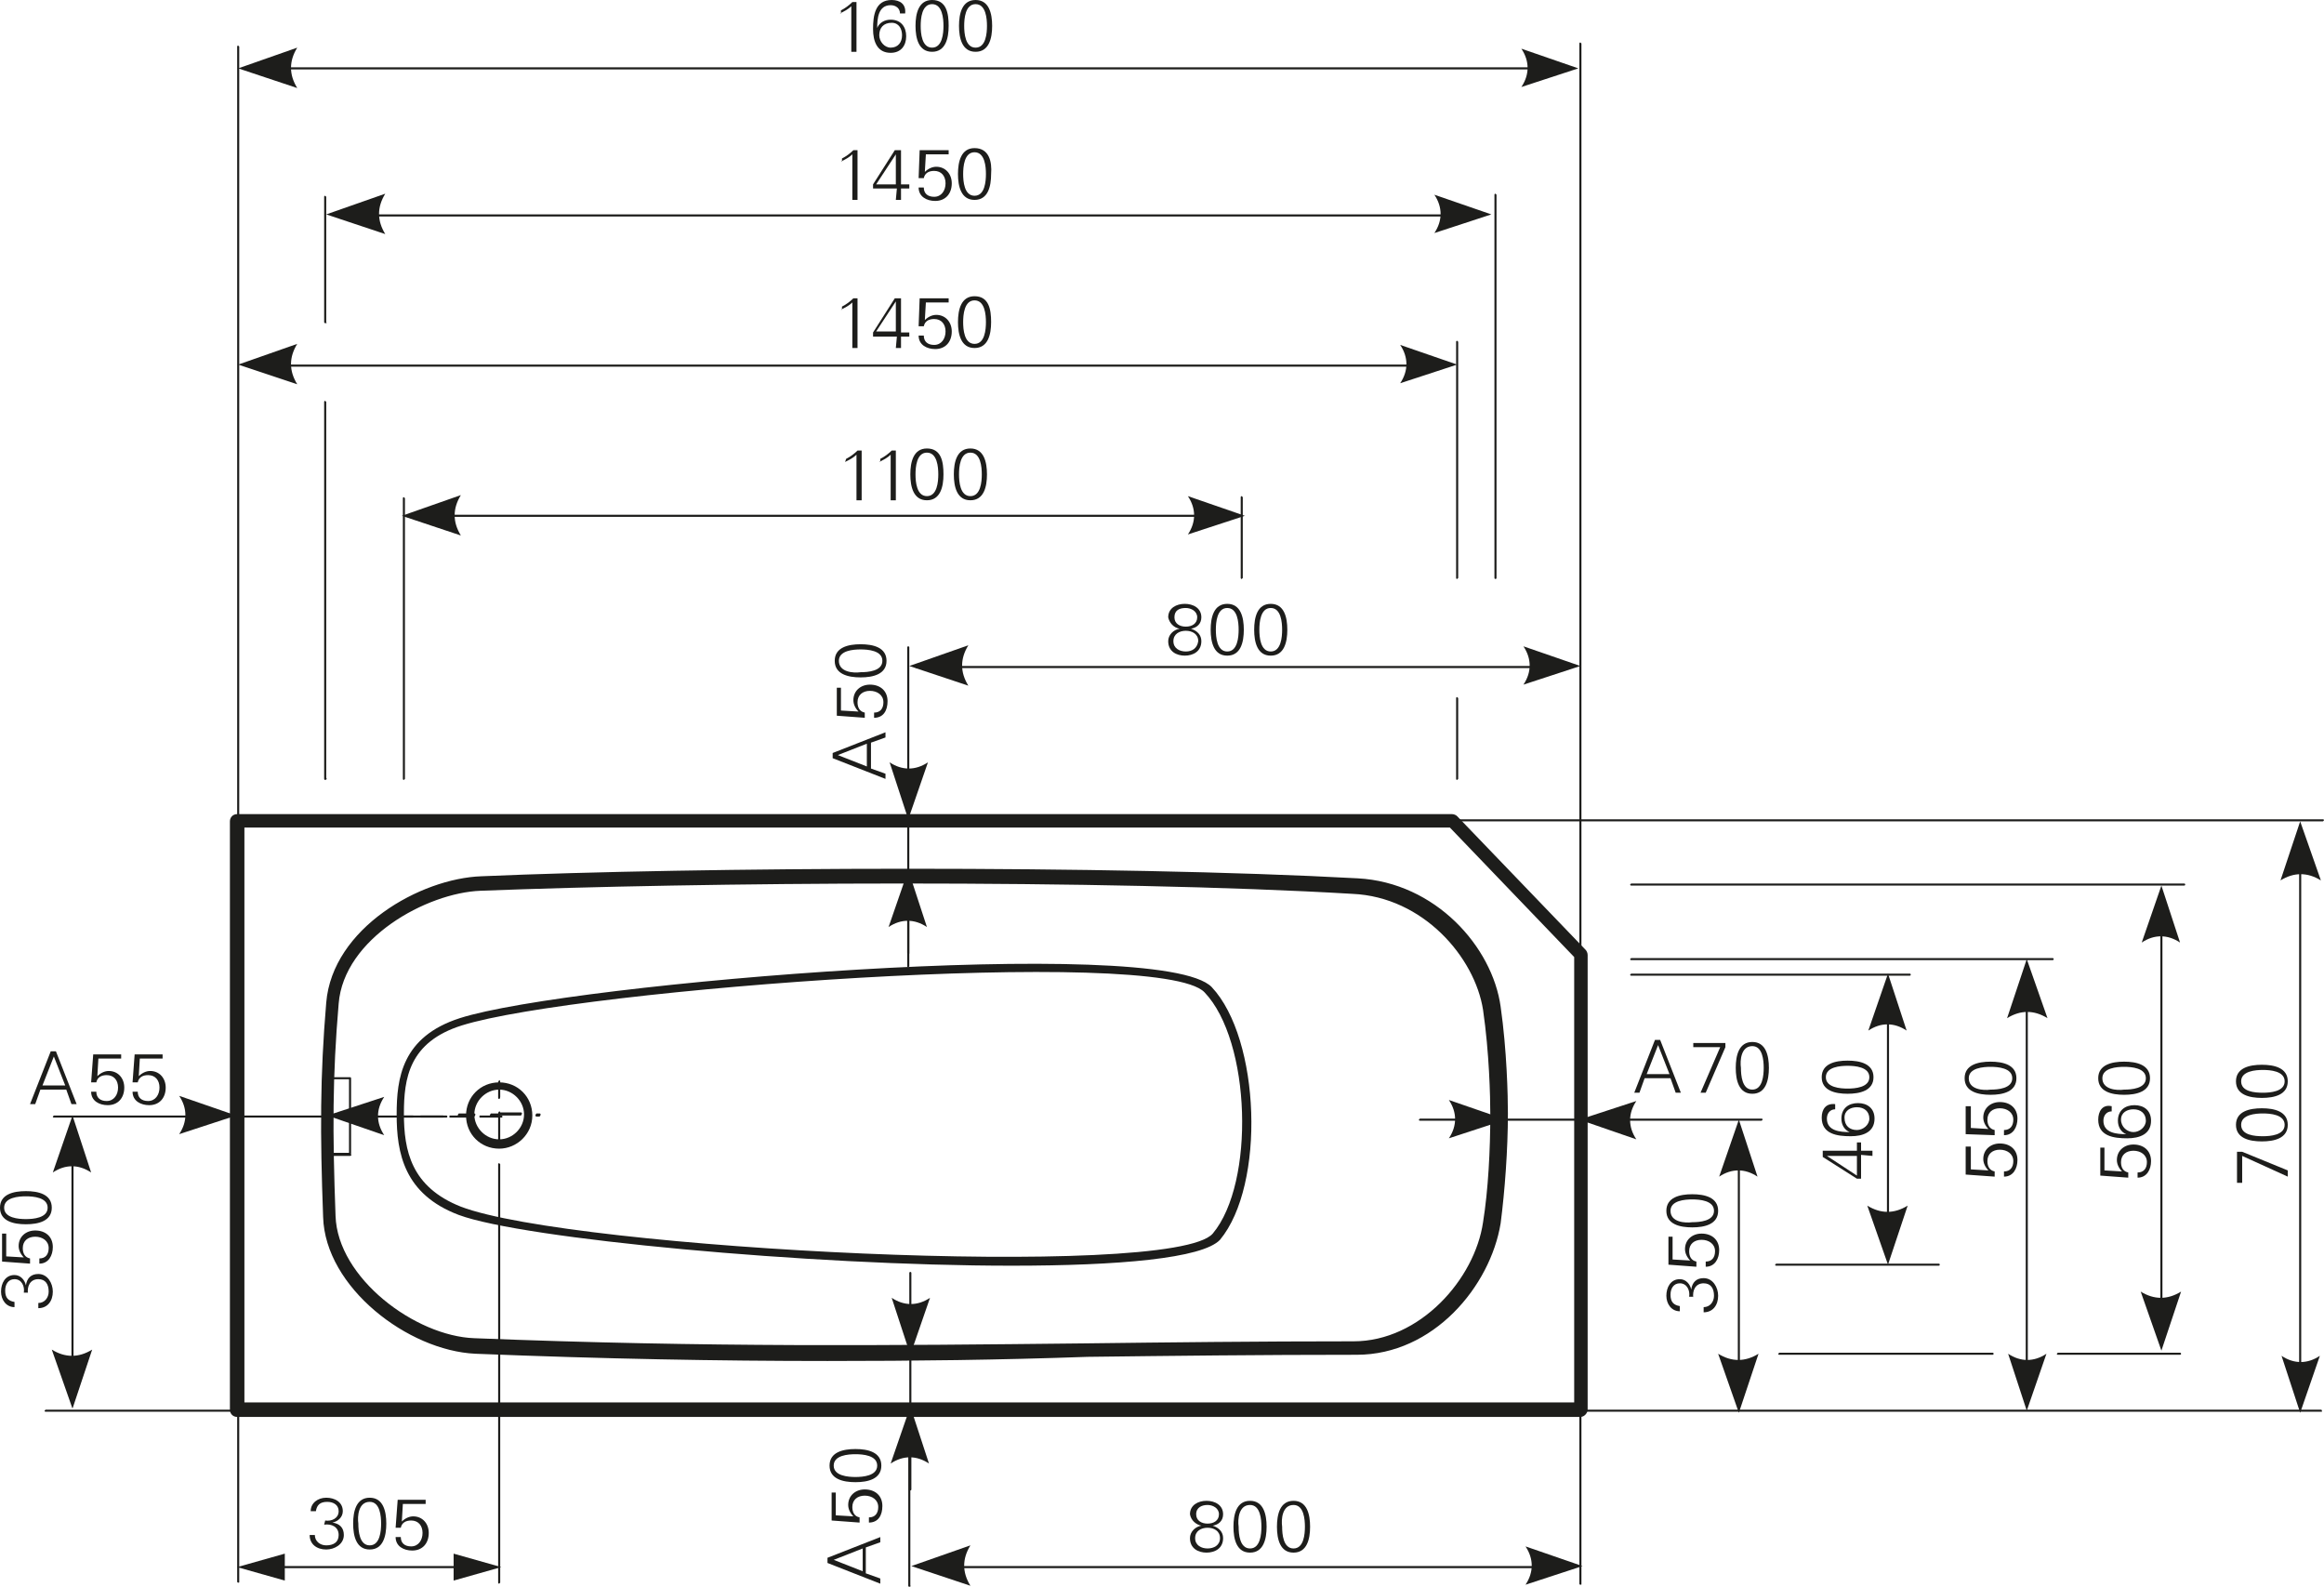 <?xml version="1.0" encoding="utf-8"?>
<!-- Generator: Adobe Illustrator 23.0.1, SVG Export Plug-In . SVG Version: 6.00 Build 0)  -->
<svg version="1.1" id="Ebene_1" xmlns="http://www.w3.org/2000/svg" xmlns:xlink="http://www.w3.org/1999/xlink" x="0px" y="0px"
	 viewBox="0 0 224.4 153.2" style="enable-background:new 0 0 224.4 153.2;" xml:space="preserve">
<style type="text/css">
	.st0{fill:#1D1D1B;}
	.st1{fill-rule:evenodd;clip-rule:evenodd;fill:#1D1D1B;}
</style>
<g>
	<path class="st0" d="M31.3,147.2c0.7-0.1,1.4,0.2,1.4,1c0,0.7-0.5,1-1.2,1c-0.6,0-1.1-0.4-1.1-1h-0.5c0,0.9,0.7,1.4,1.6,1.4
		c0.8,0,1.7-0.5,1.7-1.4c0-0.7-0.4-1.1-1.1-1.2l0,0c0.5-0.1,1-0.5,1-1.1c0-0.9-0.8-1.3-1.6-1.3s-1.5,0.5-1.5,1.3h0.5
		c0.1-0.6,0.4-0.9,1.1-0.9c0.6,0,1.1,0.3,1.1,0.9c0,0.7-0.7,1-1.3,0.9L31.3,147.2L31.3,147.2z"/>
</g>
<g>
	<path class="st0" d="M35.7,145c1,0,1.1,1.4,1.1,2.1s-0.1,2.1-1.1,2.1s-1.1-1.4-1.1-2.1C34.5,146.4,34.6,145,35.7,145L35.7,145z
		 M35.7,144.6c-1.3,0-1.6,1.3-1.6,2.5s0.3,2.5,1.6,2.5s1.6-1.3,1.6-2.5C37.3,145.9,37,144.6,35.7,144.6L35.7,144.6z"/>
</g>
<g>
	<path class="st0" d="M38.2,147.5h0.5c0.1-0.5,0.5-0.7,1-0.7c0.7,0,1.1,0.5,1.1,1.2s-0.4,1.3-1.1,1.3c-0.6,0-1-0.3-1-0.9h-0.5
		c0,0.9,0.8,1.3,1.6,1.3c1,0,1.6-0.7,1.6-1.7c0-0.9-0.6-1.6-1.5-1.6c-0.4,0-0.8,0.2-1.1,0.5l0,0l0.1-1.7h2.2v-0.4h-2.7L38.2,147.5
		L38.2,147.5z"/>
</g>
<g>
	<path class="st0" d="M45.8,151.4H25.4c-0.1,0-0.1-0.1-0.1-0.1l0.1-0.1h20.4c0.1,0,0.1,0.1,0.1,0.1S45.9,151.4,45.8,151.4z"/>
</g>
<g>
	<polygon class="st1" points="22.9,151.3 27.5,150 27.5,152.6 	"/>
</g>
<g>
	<polygon class="st1" points="48.4,151.3 43.8,150 43.8,152.6 	"/>
</g>
<g>
	<path class="st0" d="M48.2,152.9c-0.1,0-0.1-0.1-0.1-0.1v-40.4c0-0.1,0.1-0.1,0.1-0.1l0.1,0.1v40.4L48.2,152.9z"/>
</g>
<g>
	<path class="st0" d="M152.6,136.8H22.9c-0.4,0-0.7-0.3-0.7-0.7V79.3c0-0.4,0.3-0.7,0.7-0.7h117.3c0.2,0,0.4,0.1,0.5,0.2l12.4,12.9
		c0.1,0.1,0.2,0.3,0.2,0.5v43.9C153.3,136.4,153,136.8,152.6,136.8z M23.6,135.4H152v-43l-12-12.5H23.6V135.4z M79.9,131.4
		c-10.5,0-21.5-0.2-34-0.7c-6.5-0.3-14.5-6.4-14.7-13.2c-0.3-8.1-0.3-13.6,0.3-20.7c0.6-7.2,9.1-12,15-12.2
		c20.9-0.9,60.8-1.1,84.6,0.2c7.5,0.4,13,6.6,13.8,12.4c0.6,4.2,0.7,8.6,0.7,10.3c0,3.5-0.3,7.5-0.7,10.6c-1,6.1-6.5,12.7-13.9,12.7
		c-9.4,0-17.8,0.1-26,0.2C96.5,131.3,88.3,131.4,79.9,131.4z M87.1,85.3c-15.4,0-30.4,0.3-40.7,0.7c-5.2,0.2-13.2,4.6-13.7,10.9
		c-0.6,7-0.6,12.4-0.3,20.5c0.2,6,7.7,11.6,13.4,11.8l0,0c22.6,0.9,40.2,0.7,58.9,0.5c8.2-0.1,16.7-0.2,26-0.2
		c6.4,0,11.7-6,12.5-11.5c0.5-3.1,0.7-7,0.7-10.4c0-1.7-0.1-6-0.7-10.1c-0.8-5.1-5.8-10.9-12.6-11.2
		C118.9,85.6,102.8,85.3,87.1,85.3z"/>
</g>
<g>
	<path class="st0" d="M97.7,122.2c-19.6,0-47.2-2.6-53.4-4.9c-5.3-2-6-6-6-9.7c0-3.5,0.5-7.5,6.1-9.3c10.6-3.4,67.7-8.1,72.6-3
		c4.7,5,5.2,19.1,0.8,24.4C116.1,121.5,108,122.2,97.7,122.2z M44.6,99c-5.1,1.6-5.6,5.1-5.6,8.5c0,3.6,0.7,7.1,5.5,9
		c10.7,4.1,68.7,7.1,72.6,2.6c4.1-4.9,3.7-18.6-0.8-23.3C112,91.3,55.8,95.5,44.6,99L44.6,99z M44.4,98.7L44.4,98.7L44.4,98.7z"/>
</g>
<g>
	<path class="st0" d="M222.1,135.7c-0.1,0-0.1-0.1-0.1-0.1V80.1c0-0.1,0.1-0.1,0.1-0.1l0.1,0.1v55.5
		C222.3,135.6,222.2,135.7,222.1,135.7z"/>
</g>
<g>
	<path class="st1" d="M222.1,79.3l2,5.7c-1.3-0.8-2.6-0.8-3.9,0L222.1,79.3L222.1,79.3z"/>
</g>
<g>
	<path class="st1" d="M222.1,136.4l1.9-5.5c-1.2,0.8-2.5,0.8-3.7,0L222.1,136.4L222.1,136.4z"/>
</g>
<g>
	<path class="st0" d="M208.7,129.8c-0.1,0-0.1-0.1-0.1-0.1V86.4c0-0.1,0.1-0.1,0.1-0.1l0.1,0.1v43.3
		C208.9,129.7,208.8,129.8,208.7,129.8z"/>
</g>
<g>
	<path class="st1" d="M208.7,130.4l-2-5.7c1.3,0.8,2.6,0.8,3.9,0L208.7,130.4L208.7,130.4z"/>
</g>
<g>
	<path class="st1" d="M208.7,85.5l-1.9,5.5c1.2-0.8,2.5-0.8,3.7,0L208.7,85.5L208.7,85.5z"/>
</g>
<g>
	<path class="st0" d="M195.7,135.5c-0.1,0-0.1-0.1-0.1-0.1v-42c0-0.1,0.1-0.1,0.1-0.1l0.1,0.1v42
		C195.9,135.4,195.8,135.5,195.7,135.5z"/>
</g>
<g>
	<path class="st1" d="M195.7,92.6l2,5.7c-1.3-0.8-2.6-0.8-3.9,0L195.7,92.6L195.7,92.6z"/>
</g>
<g>
	<path class="st1" d="M195.7,136.2l1.9-5.5c-1.2,0.8-2.5,0.8-3.7,0L195.7,136.2L195.7,136.2z"/>
</g>
<g>
	<path class="st0" d="M182.3,121.5c-0.1,0-0.1-0.1-0.1-0.1V94.8c0-0.1,0.1-0.1,0.1-0.1l0.1,0.1v26.5
		C182.4,121.5,182.4,121.5,182.3,121.5z"/>
</g>
<g>
	<path class="st1" d="M182.3,122.1l-2-5.7c1.3,0.8,2.6,0.8,3.9,0L182.3,122.1L182.3,122.1z"/>
</g>
<g>
	<path class="st1" d="M182.3,94l-1.9,5.5c1.2-0.8,2.5-0.8,3.7,0L182.3,94L182.3,94z"/>
</g>
<g>
	<path class="st0" d="M210.5,130.8h-11.8c-0.1,0-0.1-0.1-0.1-0.1l0.1-0.1h11.8c0.1,0,0.1,0.1,0.1,0.1S210.6,130.8,210.5,130.8z
		 M192.4,130.8h-20.6c-0.1,0-0.1-0.1-0.1-0.1l0.1-0.1h20.6c0.1,0,0.1,0.1,0.1,0.1S192.5,130.8,192.4,130.8z M187.2,122.2h-15.7
		c-0.1,0-0.1-0.1-0.1-0.1l0.1-0.1h15.7c0.1,0,0.1,0.1,0.1,0.1S187.3,122.2,187.2,122.2z M184.4,94.2h-26.9c-0.1,0-0.1-0.1-0.1-0.1
		l0.1-0.1h26.9c0.1,0,0.1,0.1,0.1,0.1S184.5,94.2,184.4,94.2z M198.2,92.7h-40.7c-0.1,0-0.1-0.1-0.1-0.1l0.1-0.1h40.7
		c0.1,0,0.1,0.1,0.1,0.1S198.3,92.7,198.2,92.7z M210.9,85.5h-53.4c-0.1,0-0.1-0.1-0.1-0.1l0.1-0.1h53.4c0.1,0,0.1,0.1,0.1,0.1
		S211,85.5,210.9,85.5z M224.3,79.3h-87.5c-0.1,0-0.1-0.1-0.1-0.1l0.1-0.1h87.5c0.1,0,0.1,0.1,0.1,0.1L224.3,79.3z"/>
</g>
<g>
	<path class="st0" d="M205.5,113.7v-0.5c-0.5-0.1-0.7-0.5-0.7-1c0-0.7,0.5-1.1,1.2-1.1s1.3,0.4,1.3,1.1c0,0.6-0.3,1-0.9,1v0.5
		c0.9,0,1.3-0.8,1.3-1.6c0-1-0.7-1.6-1.7-1.6c-0.9,0-1.6,0.6-1.6,1.5c0,0.4,0.2,0.8,0.5,1.1l0,0l-1.7-0.1v-2.2h-0.4v2.7L205.5,113.7
		L205.5,113.7z"/>
</g>
<g>
	<path class="st0" d="M204.8,108.1c0-0.7,0.6-1,1.2-1c0.7,0,1.2,0.4,1.2,1.1c0,0.6-0.6,1.1-1.2,1.1
		C205.4,109.3,204.8,108.8,204.8,108.1L204.8,108.1z M202.6,108.1c0,1.6,1.5,1.8,2.8,1.8c1.2,0,2.3-0.4,2.3-1.7c0-1-0.7-1.5-1.6-1.5
		s-1.6,0.5-1.6,1.5c0,0.6,0.3,1.1,0.8,1.3l0,0c-0.9,0-2.2-0.1-2.2-1.3c0-0.5,0.3-0.9,0.8-0.9v-0.5
		C203,106.6,202.6,107.3,202.6,108.1L202.6,108.1z"/>
</g>
<g>
	<path class="st0" d="M203,104.1c0-1,1.4-1.1,2.1-1.1s2.1,0.1,2.1,1.1s-1.4,1.1-2.1,1.1C204.4,105.3,203,105.2,203,104.1L203,104.1z
		 M202.6,104.1c0,1.3,1.3,1.6,2.5,1.6s2.5-0.3,2.5-1.6s-1.3-1.6-2.5-1.6S202.6,102.8,202.6,104.1L202.6,104.1z"/>
</g>
<g>
	<path class="st0" d="M180.8,111.6v-0.5h-1.1v-0.8h-0.4v0.8H176v0.6l3.3,2.1h0.4v-2.3L180.8,111.6L180.8,111.6z M179.3,111.6v1.9
		l-2.9-1.9l0,0H179.3L179.3,111.6z"/>
</g>
<g>
	<path class="st0" d="M178.1,107.9c0-0.7,0.6-1,1.2-1c0.7,0,1.2,0.4,1.2,1.1c0,0.6-0.6,1.1-1.2,1.1
		C178.6,109.1,178.1,108.7,178.1,107.9L178.1,107.9z M175.9,107.9c0,1.6,1.5,1.8,2.8,1.8c1.2,0,2.3-0.4,2.3-1.7c0-1-0.7-1.5-1.6-1.5
		s-1.6,0.5-1.6,1.5c0,0.6,0.3,1.1,0.8,1.3l0,0c-0.9,0-2.2-0.1-2.2-1.3c0-0.5,0.3-0.9,0.8-0.9v-0.5
		C176.3,106.5,175.9,107.1,175.9,107.9L175.9,107.9z"/>
</g>
<g>
	<path class="st0" d="M176.3,104c0-1,1.4-1.1,2.1-1.1s2.1,0.1,2.1,1.1s-1.4,1.1-2.1,1.1S176.3,105,176.3,104L176.3,104z M175.9,104
		c0,1.3,1.3,1.6,2.5,1.6s2.5-0.3,2.5-1.6s-1.3-1.6-2.5-1.6S175.9,102.7,175.9,104L175.9,104z"/>
</g>
<g>
	<polygon class="st0" points="216,111.2 216,114.2 216.5,114.2 216.5,111.6 220.9,113.6 220.9,113 216.5,111.2 	"/>
</g>
<g>
	<path class="st0" d="M216.4,108.6c0-1,1.4-1.1,2.1-1.1s2.1,0.1,2.1,1.1s-1.4,1.1-2.1,1.1C217.7,109.7,216.4,109.6,216.4,108.6
		L216.4,108.6z M215.9,108.6c0,1.3,1.3,1.6,2.5,1.6s2.5-0.3,2.5-1.6s-1.3-1.6-2.5-1.6S215.9,107.3,215.9,108.6L215.9,108.6z"/>
</g>
<g>
	<path class="st0" d="M216.4,104.4c0-1,1.4-1.1,2.1-1.1s2.1,0.1,2.1,1.1s-1.4,1.1-2.1,1.1C217.7,105.5,216.4,105.4,216.4,104.4
		L216.4,104.4z M215.9,104.4c0,1.3,1.3,1.6,2.5,1.6s2.5-0.3,2.5-1.6s-1.3-1.6-2.5-1.6S215.9,103.1,215.9,104.4L215.9,104.4z"/>
</g>
<g>
	<path class="st0" d="M192.6,113.6v-0.5c-0.5-0.1-0.7-0.5-0.7-1c0-0.7,0.5-1.1,1.2-1.1s1.3,0.4,1.3,1.1c0,0.6-0.3,1-0.9,1v0.5
		c0.9,0,1.3-0.8,1.3-1.6c0-1-0.7-1.6-1.7-1.6c-0.9,0-1.6,0.6-1.6,1.5c0,0.4,0.2,0.8,0.5,1.1l0,0l-1.7-0.1v-2.2h-0.5v2.7L192.6,113.6
		L192.6,113.6z"/>
</g>
<g>
	<path class="st0" d="M192.6,109.6v-0.5c-0.5-0.1-0.7-0.5-0.7-1c0-0.7,0.5-1.1,1.2-1.1s1.3,0.4,1.3,1.1c0,0.6-0.3,1-0.9,1v0.5
		c0.9,0,1.3-0.8,1.3-1.6c0-1-0.7-1.6-1.7-1.6c-0.9,0-1.6,0.6-1.6,1.5c0,0.4,0.2,0.8,0.5,1.1l0,0l-1.7-0.1v-2.1h-0.5v2.7L192.6,109.6
		L192.6,109.6z"/>
</g>
<g>
	<path class="st0" d="M190.1,104.1c0-1,1.4-1.1,2.1-1.1s2.1,0.1,2.1,1.1s-1.4,1.1-2.1,1.1C191.5,105.3,190.1,105.2,190.1,104.1
		L190.1,104.1z M189.7,104.1c0,1.3,1.3,1.6,2.5,1.6s2.5-0.3,2.5-1.6s-1.3-1.6-2.5-1.6S189.7,102.8,189.7,104.1L189.7,104.1z"/>
</g>
<g>
	<path class="st0" d="M143.2,20.9H32.3c-0.1,0-0.1-0.1-0.1-0.1l0.1-0.1h110.9c0.1,0,0.1,0.1,0.1,0.1S143.3,20.9,143.2,20.9z"/>
</g>
<g>
	<path class="st1" d="M31.5,20.7l5.7-2c-0.8,1.3-0.8,2.6,0,3.9L31.5,20.7L31.5,20.7z"/>
</g>
<g>
	<path class="st1" d="M144,20.7l-5.5-1.9c0.8,1.2,0.8,2.5,0,3.7L144,20.7L144,20.7z"/>
</g>
<g>
	<path class="st0" d="M151.6,6.7H23.8c-0.1,0-0.1-0.1-0.1-0.1l0.1-0.1h127.8c0.1,0,0.1,0.1,0.1,0.1L151.6,6.7z"/>
</g>
<g>
	<path class="st1" d="M23,6.6l5.7-2c-0.8,1.3-0.8,2.6,0,3.9L23,6.6L23,6.6z"/>
</g>
<g>
	<path class="st1" d="M152.4,6.6l-5.5-1.9c0.8,1.2,0.8,2.5,0,3.7L152.4,6.6L152.4,6.6z"/>
</g>
<g>
	<path class="st0" d="M139.9,35.4H23.8c-0.1,0-0.1-0.1-0.1-0.1l0.1-0.1h116.1c0.1,0,0.1,0.1,0.1,0.1S140,35.4,139.9,35.4z"/>
</g>
<g>
	<path class="st1" d="M23,35.2l5.7-2c-0.8,1.3-0.8,2.6,0,3.9L23,35.2L23,35.2z"/>
</g>
<g>
	<path class="st1" d="M140.7,35.2l-5.5-1.9c0.8,1.2,0.8,2.5,0,3.7L140.7,35.2L140.7,35.2z"/>
</g>
<g>
	<path class="st0" d="M119.3,49.9H39.5c-0.1,0-0.1-0.1-0.1-0.1l0.1-0.1h79.8c0.1,0,0.1,0.1,0.1,0.1S119.4,49.9,119.3,49.9z"/>
</g>
<g>
	<path class="st1" d="M38.8,49.8l5.7-2c-0.8,1.3-0.8,2.6,0,3.9L38.8,49.8L38.8,49.8z"/>
</g>
<g>
	<path class="st1" d="M120.2,49.8l-5.5-1.9c0.8,1.2,0.8,2.5,0,3.7L120.2,49.8L120.2,49.8z"/>
</g>
<g>
	<path class="st0" d="M152.6,153c-0.1,0-0.1-0.1-0.1-0.1V4.2c0-0.1,0.1-0.1,0.1-0.1l0.1,0.1v148.7C152.7,153,152.7,153,152.6,153z
		 M23,152.8c-0.1,0-0.1-0.1-0.1-0.1V4.5c0-0.1,0.1-0.1,0.1-0.1l0.1,0.1v148.2C23.1,152.8,23.1,152.8,23,152.8z M31.4,75.3
		c-0.1,0-0.1-0.1-0.1-0.1V38.8c0-0.1,0.1-0.1,0.1-0.1l0.1,0.1v36.3C31.6,75.2,31.5,75.3,31.4,75.3z M140.7,75.3
		c-0.1,0-0.1-0.1-0.1-0.1v-7.8c0-0.1,0.1-0.1,0.1-0.1l0.1,0.1v7.8L140.7,75.3z M39,75.3c-0.1,0-0.1-0.1-0.1-0.1V48.1
		C38.9,48,39,48,39,48l0.1,0.1v27.1L39,75.3z M144.4,55.9c-0.1,0-0.1-0.1-0.1-0.1v-37c0-0.1,0.1-0.1,0.1-0.1l0.1,0.1v37
		C144.5,55.8,144.5,55.9,144.4,55.9z M140.7,55.9c-0.1,0-0.1-0.1-0.1-0.1V33c0-0.1,0.1-0.1,0.1-0.1l0.1,0.1v22.8L140.7,55.9z
		 M119.9,55.9c-0.1,0-0.1-0.1-0.1-0.1V48c0-0.1,0.1-0.1,0.1-0.1L120,48v7.8C120,55.8,119.9,55.9,119.9,55.9z M31.4,31.2
		c-0.1,0-0.1-0.1-0.1-0.1V19c0-0.1,0.1-0.1,0.1-0.1l0.1,0.1v12.1C31.6,31.2,31.5,31.2,31.4,31.2z"/>
</g>
<g>
	<path class="st0" d="M81.6,44.6c0.4-0.2,0.8-0.4,1.1-0.7v4.4h0.5v-4.8h-0.4c-0.3,0.3-0.7,0.6-1.1,0.8L81.6,44.6L81.6,44.6z"/>
</g>
<g>
	<path class="st0" d="M84.9,44.6c0.4-0.2,0.8-0.4,1.1-0.7v4.4h0.5v-4.8h-0.4c-0.3,0.3-0.7,0.6-1.1,0.8v0.3H84.9z"/>
</g>
<g>
	<path class="st0" d="M89.5,43.7c1,0,1.1,1.4,1.1,2.1s-0.1,2.1-1.1,2.1s-1.1-1.4-1.1-2.1S88.5,43.7,89.5,43.7L89.5,43.7z M89.5,43.3
		c-1.3,0-1.6,1.3-1.6,2.5s0.3,2.5,1.6,2.5s1.6-1.3,1.6-2.5S90.9,43.3,89.5,43.3L89.5,43.3z"/>
</g>
<g>
	<path class="st0" d="M93.7,43.7c1,0,1.1,1.4,1.1,2.1s-0.1,2.1-1.1,2.1s-1.1-1.4-1.1-2.1S92.7,43.7,93.7,43.7L93.7,43.7z M93.7,43.3
		c-1.3,0-1.6,1.3-1.6,2.5s0.3,2.5,1.6,2.5s1.6-1.3,1.6-2.5S95,43.3,93.7,43.3L93.7,43.3z"/>
</g>
<g>
	<path class="st0" d="M81.2,15.6c0.4-0.2,0.8-0.4,1.1-0.7v4.4h0.5v-4.8h-0.4c-0.3,0.3-0.7,0.6-1.1,0.8v0.3H81.2z"/>
</g>
<g>
	<path class="st0" d="M86.5,19.3H87v-1.1h0.8v-0.4H87v-3.3h-0.6l-2.1,3.3v0.4h2.3L86.5,19.3L86.5,19.3z M86.5,17.8h-1.9l1.9-2.9l0,0
		V17.8L86.5,17.8z"/>
</g>
<g>
	<path class="st0" d="M88.7,17.2h0.5c0.1-0.5,0.5-0.7,1-0.7c0.7,0,1.1,0.5,1.1,1.2S90.9,19,90.2,19c-0.6,0-1-0.3-1-0.9h-0.5
		c0,0.9,0.8,1.3,1.6,1.3c1,0,1.6-0.7,1.6-1.7c0-0.9-0.6-1.6-1.5-1.6c-0.4,0-0.8,0.2-1.1,0.5l0,0l0.1-1.7h2.2v-0.4h-2.8L88.7,17.2
		L88.7,17.2z"/>
</g>
<g>
	<path class="st0" d="M94.1,14.7c1,0,1.1,1.4,1.1,2.1c0,0.7-0.1,2.1-1.1,2.1S93,17.5,93,16.8C93,16.1,93.1,14.7,94.1,14.7L94.1,14.7
		z M94.1,14.3c-1.3,0-1.6,1.3-1.6,2.5s0.3,2.5,1.6,2.5s1.6-1.3,1.6-2.5C95.8,15.6,95.5,14.3,94.1,14.3L94.1,14.3z"/>
</g>
<g>
	<path class="st0" d="M81.2,29.9c0.4-0.2,0.8-0.4,1.1-0.7v4.4h0.5v-4.8h-0.4c-0.3,0.3-0.7,0.6-1.1,0.8v0.3H81.2z"/>
</g>
<g>
	<path class="st0" d="M86.5,33.6H87v-1.1h0.8v-0.4H87v-3.3h-0.6l-2.1,3.3v0.4h2.3L86.5,33.6L86.5,33.6z M86.5,32h-1.9l1.9-2.9l0,0
		V32L86.5,32z"/>
</g>
<g>
	<path class="st0" d="M88.7,31.5h0.5c0.1-0.5,0.5-0.7,1-0.7c0.7,0,1.1,0.5,1.1,1.2s-0.4,1.3-1.1,1.3c-0.6,0-1-0.3-1-0.9h-0.5
		c0,0.9,0.8,1.3,1.6,1.3c1,0,1.6-0.7,1.6-1.7c0-0.9-0.6-1.6-1.5-1.6c-0.4,0-0.8,0.2-1.1,0.5l0,0l0.1-1.7h2.2v-0.4h-2.8L88.7,31.5
		L88.7,31.5z"/>
</g>
<g>
	<path class="st0" d="M94.1,29c1,0,1.1,1.4,1.1,2.1c0,0.7-0.1,2.1-1.1,2.1S93,31.8,93,31.1C93,30.4,93.1,29,94.1,29L94.1,29z
		 M94.1,28.6c-1.3,0-1.6,1.3-1.6,2.5s0.3,2.5,1.6,2.5s1.6-1.3,1.6-2.5S95.5,28.6,94.1,28.6L94.1,28.6z"/>
</g>
<g>
	<path class="st0" d="M81.1,1.3c0.4-0.2,0.8-0.4,1.1-0.7V5h0.5V0.2h-0.4C82,0.5,81.6,0.8,81.2,1v0.3H81.1z"/>
</g>
<g>
	<path class="st0" d="M86.1,2.2c0.7,0,1,0.6,1,1.2c0,0.7-0.4,1.2-1.1,1.2c-0.6,0-1.1-0.6-1.1-1.2C84.9,2.7,85.3,2.2,86.1,2.2
		L86.1,2.2z M86.1,0c-1.6,0-1.8,1.5-1.8,2.8c0,1.2,0.4,2.3,1.7,2.3c1,0,1.5-0.7,1.5-1.6c0-0.9-0.5-1.6-1.5-1.6
		c-0.6,0-1.1,0.3-1.3,0.8l0,0c0-0.9,0.1-2.2,1.3-2.2c0.5,0,0.9,0.3,0.9,0.8h0.5C87.5,0.4,86.9,0,86.1,0L86.1,0z"/>
</g>
<g>
	<path class="st0" d="M90,0.4c1,0,1.1,1.4,1.1,2.1c0,0.7-0.1,2.1-1.1,2.1s-1.1-1.4-1.1-2.1C88.9,1.8,89,0.4,90,0.4L90,0.4z M90,0
		c-1.3,0-1.6,1.3-1.6,2.5S88.7,5,90,5s1.6-1.3,1.6-2.5S91.4,0,90,0L90,0z"/>
</g>
<g>
	<path class="st0" d="M94.2,0.4c1,0,1.1,1.4,1.1,2.1c0,0.7-0.1,2.1-1.1,2.1s-1.1-1.4-1.1-2.1C93.1,1.8,93.2,0.4,94.2,0.4L94.2,0.4z
		 M94.2,0c-1.3,0-1.6,1.3-1.6,2.5S92.9,5,94.2,5s1.6-1.3,1.6-2.5S95.5,0,94.2,0L94.2,0z"/>
</g>
<g>
	<path class="st0" d="M48.2,110.6c-0.1,0-0.1-0.1-0.1-0.1v-2.7h-0.7l0,0c-0.1,0-0.1-0.1-0.1-0.1c0-0.1,0.1-0.2,0.1-0.2h0.7l0,0
		c0-0.1,0.1-0.2,0.1-0.2c0.1,0,0.1,0.1,0.1,0.1l0,0h2l0,0c0.1,0,0.1,0.1,0.1,0.1c0,0.1-0.1,0.2-0.1,0.2h-2v2.7
		C48.3,110.6,48.3,110.6,48.2,110.6L48.2,110.6z M44.3,107.8c-0.1,0-0.1-0.1-0.1-0.1c0-0.1,0.1-0.2,0.1-0.2h1.5l0,0
		c0.1,0,0.1,0.1,0.1,0.1c0,0.1-0.1,0.2-0.1,0.2H44.3L44.3,107.8z M51.8,107.8c-0.1,0-0.1-0.1-0.1-0.1c0-0.1,0.1-0.2,0.1-0.2h0.3l0,0
		c0.1,0,0.1,0.1,0.1,0.1c0,0.1-0.1,0.2-0.1,0.2H51.8L51.8,107.8z M48.2,106.1c-0.1,0-0.1-0.1-0.1-0.1v-1.5c0-0.1,0.1-0.2,0.1-0.2
		c0.1,0,0.1,0.1,0.1,0.1v1.5C48.3,106.1,48.2,106.1,48.2,106.1L48.2,106.1z"/>
</g>
<g>
	<path class="st0" d="M48.2,110.9c-1.8,0-3.2-1.4-3.2-3.2s1.4-3.2,3.2-3.2s3.2,1.4,3.2,3.2S49.9,110.9,48.2,110.9z M48.2,105.2
		c-1.3,0-2.4,1.1-2.4,2.4s1.1,2.4,2.4,2.4s2.4-1.1,2.4-2.4S49.5,105.2,48.2,105.2z"/>
</g>
<g>
	<path class="st0" d="M224.2,136.3H4.4c-0.1,0-0.1-0.1-0.1-0.1l0.1-0.1h219.7c0.1,0,0.1,0.1,0.1,0.1V136.3z"/>
</g>
<g>
	<path class="st0" d="M2.7,124.9c-0.1-0.7,0.2-1.4,1-1.4c0.7,0,1,0.5,1,1.2c0,0.6-0.4,1.1-1,1.1v0.5c0.9,0,1.4-0.7,1.4-1.6
		c0-0.8-0.5-1.7-1.4-1.7c-0.7,0-1.1,0.4-1.2,1.1l0,0c-0.1-0.5-0.5-1-1.1-1c-0.9,0-1.3,0.8-1.3,1.6c0,0.8,0.5,1.5,1.3,1.5v-0.5
		c-0.6-0.1-0.9-0.4-0.9-1.1c0-0.6,0.3-1.1,0.9-1.1c0.7,0,1,0.7,0.9,1.3h0.4V124.9z"/>
</g>
<g>
	<path class="st0" d="M2.9,122v-0.5c-0.5-0.1-0.7-0.5-0.7-1c0-0.7,0.5-1.1,1.2-1.1s1.3,0.4,1.3,1.1c0,0.6-0.3,1-0.9,1v0.5
		c0.9,0,1.3-0.8,1.3-1.6c0-1-0.7-1.6-1.7-1.6c-0.9,0-1.6,0.6-1.6,1.5c0,0.4,0.2,0.8,0.5,1.1l0,0l-1.7-0.1v-2.2H0.2v2.7L2.9,122
		L2.9,122z"/>
</g>
<g>
	<path class="st0" d="M0.4,116.6c0-1,1.4-1.1,2.1-1.1s2.1,0.1,2.1,1.1s-1.4,1.1-2.1,1.1C1.8,117.7,0.4,117.6,0.4,116.6L0.4,116.6z
		 M0,116.6c0,1.3,1.3,1.6,2.5,1.6s2.5-0.3,2.5-1.6S3.7,115,2.5,115S0,115.3,0,116.6L0,116.6z"/>
</g>
<g>
	<path class="st0" d="M163.5,125.3c-0.1-0.7,0.2-1.4,1-1.4c0.7,0,1,0.5,1,1.2c0,0.6-0.4,1.1-1,1.1v0.5c0.9,0,1.4-0.7,1.4-1.6
		c0-0.8-0.5-1.7-1.4-1.7c-0.7,0-1.1,0.4-1.2,1.1l0,0c-0.1-0.5-0.5-1-1.1-1c-0.9,0-1.3,0.8-1.3,1.6c0,0.8,0.5,1.5,1.3,1.5v-0.5
		c-0.6-0.1-0.9-0.4-0.9-1.1c0-0.6,0.3-1.1,0.9-1.1c0.7,0,1,0.7,0.9,1.3h0.4V125.3z"/>
</g>
<g>
	<path class="st0" d="M163.8,122.3v-0.5c-0.5-0.1-0.7-0.5-0.7-1c0-0.7,0.5-1.1,1.2-1.1s1.3,0.4,1.3,1.1c0,0.6-0.3,1-0.9,1v0.5
		c0.9,0,1.3-0.8,1.3-1.6c0-1-0.7-1.6-1.7-1.6c-0.9,0-1.6,0.6-1.6,1.5c0,0.4,0.2,0.8,0.5,1.1l0,0l-1.7-0.1v-2.2h-0.4v2.7L163.8,122.3
		L163.8,122.3z"/>
</g>
<g>
	<path class="st0" d="M161.3,116.9c0-1,1.4-1.1,2.1-1.1s2.1,0.1,2.1,1.1s-1.4,1.1-2.1,1.1C162.7,118.1,161.3,118,161.3,116.9
		L161.3,116.9z M160.9,116.9c0,1.3,1.3,1.6,2.5,1.6s2.5-0.3,2.5-1.6s-1.3-1.6-2.5-1.6S160.9,115.6,160.9,116.9L160.9,116.9z"/>
</g>
<g>
	<path class="st0" d="M7,135.4c-0.1,0-0.1-0.1-0.1-0.1v-26.7c0-0.1,0.1-0.1,0.1-0.1l0.1,0.1v26.7C7.1,135.4,7.1,135.4,7,135.4z"/>
</g>
<g>
	<path class="st1" d="M7,136l-2-5.7c1.3,0.8,2.6,0.8,3.9,0L7,136L7,136z"/>
</g>
<g>
	<path class="st1" d="M7,107.7l-1.9,5.5c1.2-0.8,2.5-0.8,3.7,0L7,107.7L7,107.7z"/>
</g>
<g>
	<path class="st0" d="M167.9,135.8c-0.1,0-0.1-0.1-0.1-0.1V109c0-0.1,0.1-0.1,0.1-0.1l0.1,0.1v26.7C168,135.7,168,135.8,167.9,135.8
		z"/>
</g>
<g>
	<path class="st1" d="M167.9,136.4l-2-5.7c1.3,0.8,2.6,0.8,3.9,0L167.9,136.4L167.9,136.4z"/>
</g>
<g>
	<path class="st1" d="M167.9,108.1l-1.9,5.5c1.2-0.8,2.5-0.8,3.7,0L167.9,108.1L167.9,108.1z"/>
</g>
<g>
	<path class="st0" d="M48.5,107.9h-2.2v-0.2h2.2V107.9z M45.6,107.9h-2.2v-0.2h2.2V107.9z M42.8,107.9h-2.2v-0.2h2.2V107.9z
		 M39.9,107.9H39v-0.2h0.9V107.9z"/>
</g>
<g>
	<path class="st0" d="M151.7,64.5H88.5c-0.1,0-0.1-0.1-0.1-0.1l0.1-0.1h63.2c0.1,0,0.1,0.1,0.1,0.1S151.8,64.5,151.7,64.5z"/>
</g>
<g>
	<path class="st1" d="M87.8,64.3l5.7-2c-0.8,1.3-0.8,2.6,0,3.9L87.8,64.3L87.8,64.3z"/>
</g>
<g>
	<path class="st1" d="M152.6,64.3l-5.5-1.9c0.8,1.2,0.8,2.5,0,3.7L152.6,64.3L152.6,64.3z"/>
</g>
<g>
	<path class="st0" d="M151.9,151.4H88.8c-0.1,0-0.1-0.1-0.1-0.1l0.1-0.1H152c0.1,0,0.1,0.1,0.1,0.1S152,151.4,151.9,151.4z"/>
</g>
<g>
	<path class="st1" d="M88,151.2l5.7-2c-0.8,1.3-0.8,2.6,0,3.9L88,151.2L88,151.2z"/>
</g>
<g>
	<path class="st1" d="M152.8,151.2l-5.5-1.9c0.8,1.2,0.8,2.5,0,3.7L152.8,151.2L152.8,151.2z"/>
</g>
<g>
	<path class="st0" d="M87.9,143.9L87.9,143.9c-0.1,0-0.1-0.1-0.1-0.1v-14.3c0-0.1,0.1-0.1,0.1-0.1l0,0c0.1,0,0.1,0.1,0.1,0.1v14.3
		C88,143.8,88,143.9,87.9,143.9z M154.2,108.2h-11.5c-0.1,0-0.1-0.1-0.1-0.1l0.1-0.1h11.5c0.1,0,0.1,0.1,0.1,0.1
		S154.3,108.2,154.2,108.2z M31.6,107.9H20.1c-0.1,0-0.1-0.1-0.1-0.1l0.1-0.1h11.5c0.1,0,0.1,0.1,0.1,0.1S31.7,107.9,31.6,107.9z
		 M87.7,92.1L87.7,92.1c-0.1,0-0.1-0.1-0.1-0.1V77.7c0-0.1,0.1-0.1,0.1-0.1l0,0c0.1,0,0.1,0.1,0.1,0.1V92
		C87.8,92.1,87.8,92.1,87.7,92.1z"/>
</g>
<g>
	<path class="st0" d="M114.5,62.9c-0.6,0-1.2-0.3-1.2-1s0.6-1,1.2-1c0.6,0,1.2,0.3,1.2,1C115.6,62.6,115.1,62.9,114.5,62.9
		L114.5,62.9z M114.5,58.7c0.5,0,1.1,0.3,1.1,0.9c0,0.6-0.5,0.9-1.1,0.9s-1.1-0.3-1.1-0.9C113.4,58.9,113.9,58.7,114.5,58.7
		L114.5,58.7z M113.9,60.7c-0.6,0.1-1.1,0.6-1.1,1.2c0,1,0.8,1.4,1.6,1.4s1.6-0.4,1.6-1.4c0-0.6-0.4-1-1-1.2l0,0l0,0
		c0.6-0.1,1-0.5,1-1.1c0-0.9-0.8-1.3-1.6-1.3s-1.6,0.4-1.6,1.3C112.9,60.1,113.3,60.6,113.9,60.7L113.9,60.7L113.9,60.7z"/>
</g>
<g>
	<path class="st0" d="M118.5,58.7c1,0,1.1,1.4,1.1,2.1c0,0.7-0.1,2.1-1.1,2.1s-1.1-1.4-1.1-2.1C117.4,60.1,117.5,58.7,118.5,58.7
		L118.5,58.7z M118.5,58.3c-1.3,0-1.6,1.3-1.6,2.5s0.3,2.5,1.6,2.5s1.6-1.3,1.6-2.5S119.8,58.3,118.5,58.3L118.5,58.3z"/>
</g>
<g>
	<path class="st0" d="M122.7,58.7c1,0,1.1,1.4,1.1,2.1c0,0.7-0.1,2.1-1.1,2.1s-1.1-1.4-1.1-2.1C121.6,60.1,121.7,58.7,122.7,58.7
		L122.7,58.7z M122.7,58.3c-1.3,0-1.6,1.3-1.6,2.5s0.3,2.5,1.6,2.5s1.6-1.3,1.6-2.5S124,58.3,122.7,58.3L122.7,58.3z"/>
</g>
<g>
	<path class="st0" d="M116.6,149.5c-0.6,0-1.2-0.3-1.2-1s0.6-1,1.2-1c0.6,0,1.2,0.3,1.2,1C117.8,149.2,117.2,149.5,116.6,149.5
		L116.6,149.5z M116.6,145.3c0.5,0,1.1,0.3,1.1,0.9s-0.5,0.9-1.1,0.9s-1.1-0.3-1.1-0.9C115.5,145.5,116.1,145.3,116.6,145.3
		L116.6,145.3z M116,147.3c-0.6,0.1-1.1,0.6-1.1,1.2c0,1,0.8,1.4,1.6,1.4s1.6-0.4,1.6-1.4c0-0.6-0.4-1-1-1.2l0,0l0,0
		c0.6-0.1,1-0.5,1-1.1c0-0.9-0.8-1.3-1.6-1.3s-1.6,0.4-1.6,1.3C115,146.8,115.5,147.2,116,147.3L116,147.3L116,147.3z"/>
</g>
<g>
	<path class="st0" d="M120.7,145.3c1,0,1.1,1.4,1.1,2.1s-0.1,2.1-1.1,2.1s-1.1-1.4-1.1-2.1C119.5,146.7,119.6,145.3,120.7,145.3
		L120.7,145.3z M120.7,144.9c-1.3,0-1.6,1.3-1.6,2.5s0.3,2.5,1.6,2.5s1.6-1.3,1.6-2.5S122,144.9,120.7,144.9L120.7,144.9z"/>
</g>
<g>
	<path class="st0" d="M124.9,145.3c1,0,1.1,1.4,1.1,2.1s-0.1,2.1-1.1,2.1s-1.1-1.4-1.1-2.1C123.7,146.7,123.8,145.3,124.9,145.3
		L124.9,145.3z M124.9,144.9c-1.3,0-1.6,1.3-1.6,2.5s0.3,2.5,1.6,2.5s1.6-1.3,1.6-2.5S126.2,144.9,124.9,144.9L124.9,144.9z"/>
</g>
<g>
	<path class="st0" d="M21.9,107.9H5.2c-0.1,0-0.1-0.1-0.1-0.1l0.1-0.1h16.7c0.1,0,0.1,0.1,0.1,0.1S22,107.9,21.9,107.9z"/>
</g>
<g>
	<path class="st1" d="M22.8,107.7l-5.5-1.9c0.8,1.2,0.8,2.5,0,3.7L22.8,107.7L22.8,107.7z"/>
</g>
<g>
	<path class="st0" d="M144.5,108.2h-7.4c-0.1,0-0.1-0.1-0.1-0.1l0.1-0.1h7.4c0.1,0,0.1,0.1,0.1,0.1S144.6,108.2,144.5,108.2z"/>
</g>
<g>
	<path class="st1" d="M145.4,108.1l-5.5-1.9c0.8,1.2,0.8,2.5,0,3.7L145.4,108.1L145.4,108.1z"/>
</g>
<g>
	<path class="st0" d="M87.7,93.4L87.7,93.4c-0.1,0-0.1-0.1-0.1-0.1v-8.4c0-0.1,0.1-0.1,0.1-0.1l0,0c0.1,0,0.1,0.1,0.1,0.1v8.4
		L87.7,93.4z"/>
</g>
<g>
	<path class="st1" d="M87.7,84l-1.9,5.5c1.2-0.8,2.5-0.8,3.7,0L87.7,84L87.7,84z"/>
</g>
<g>
	<path class="st0" d="M87.8,153.2L87.8,153.2c-0.1,0-0.1-0.1-0.1-0.1v-16.4c0-0.1,0.1-0.1,0.1-0.1l0,0c0.1,0,0.1,0.1,0.1,0.1v16.4
		C88,153.1,87.9,153.2,87.8,153.2z"/>
</g>
<g>
	<path class="st1" d="M87.9,135.8l-1.9,5.5c1.2-0.8,2.5-0.8,3.7,0L87.9,135.8L87.9,135.8z"/>
</g>
<g>
	<path class="st0" d="M43.1,107.9H32.4c-0.1,0-0.1-0.1-0.1-0.1l0.1-0.1h10.7c0.1,0,0.1,0.1,0.1,0.1S43.2,107.9,43.1,107.9z"/>
</g>
<g>
	<path class="st1" d="M31.6,107.7l5.5,1.9c-0.8-1.2-0.8-2.5,0-3.7L31.6,107.7L31.6,107.7z"/>
</g>
<g>
	<path class="st0" d="M170.1,108.2h-16.7c-0.1,0-0.1-0.1-0.1-0.1l0.1-0.1h16.7c0.1,0,0.1,0.1,0.1,0.1L170.1,108.2z"/>
</g>
<g>
	<path class="st1" d="M152.5,108.1l5.5,1.9c-0.8-1.2-0.8-2.5,0-3.7L152.5,108.1L152.5,108.1z"/>
</g>
<g>
	<path class="st0" d="M87.7,78.4L87.7,78.4c-0.1,0-0.1-0.1-0.1-0.1V62.5c0-0.1,0.1-0.1,0.1-0.1l0,0c0.1,0,0.1,0.1,0.1,0.1v15.8
		C87.8,78.3,87.8,78.4,87.7,78.4z"/>
</g>
<g>
	<path class="st1" d="M87.7,79.1l1.9-5.5c-1.2,0.8-2.5,0.8-3.7,0L87.7,79.1L87.7,79.1z"/>
</g>
<g>
	<path class="st0" d="M87.9,130.1L87.9,130.1c-0.1,0-0.1-0.1-0.1-0.1v-7.1c0-0.1,0.1-0.1,0.1-0.1l0,0c0.1,0,0.1,0.1,0.1,0.1v7.1
		C88,130,88,130.1,87.9,130.1z"/>
</g>
<g>
	<path class="st1" d="M87.9,130.8l1.9-5.5c-1.2,0.8-2.5,0.8-3.7,0L87.9,130.8L87.9,130.8z"/>
</g>
<g>
	<path class="st0" d="M4.1,104.8l1.1-2.8l1.1,2.8H4.1L4.1,104.8z M3.4,106.6l0.5-1.4h2.5l0.5,1.4h0.5l-2-5.1H4.9l-2,5.1H3.4
		L3.4,106.6z"/>
</g>
<g>
	<path class="st0" d="M8.8,104.5h0.5c0.1-0.5,0.5-0.7,1-0.7c0.7,0,1.1,0.5,1.1,1.2s-0.4,1.3-1.1,1.3c-0.6,0-1-0.3-1-0.9H8.8
		c0,0.9,0.8,1.3,1.6,1.3c1,0,1.6-0.7,1.6-1.7c0-0.9-0.6-1.6-1.5-1.6c-0.4,0-0.8,0.2-1.1,0.5l0,0l0.1-1.7h2.2v-0.4H9L8.8,104.5
		L8.8,104.5z"/>
</g>
<g>
	<path class="st0" d="M12.8,104.5h0.5c0.1-0.5,0.5-0.7,1-0.7c0.7,0,1.1,0.5,1.1,1.2s-0.4,1.3-1.1,1.3c-0.6,0-1-0.3-1-0.9h-0.5
		c0,0.9,0.8,1.3,1.6,1.3c1,0,1.6-0.7,1.6-1.7c0-0.9-0.6-1.6-1.5-1.6c-0.4,0-0.8,0.2-1.1,0.5l0,0l0.1-1.7h2.2v-0.4H13L12.8,104.5
		L12.8,104.5z"/>
</g>
<g>
	<path class="st0" d="M159,103.7l1.1-2.8l1.1,2.8H159L159,103.7z M158.3,105.5l0.5-1.4h2.5l0.5,1.4h0.5l-2-5.1h-0.5l-2,5.1H158.3
		L158.3,105.5z"/>
</g>
<g>
	<polygon class="st0" points="166.6,100.7 163.5,100.7 163.5,101.1 166.1,101.1 164.2,105.5 164.7,105.5 166.6,101.1 	"/>
</g>
<g>
	<path class="st0" d="M169.2,101c1,0,1.1,1.4,1.1,2.1c0,0.7-0.1,2.1-1.1,2.1s-1.1-1.4-1.1-2.1C168,102.4,168.1,101,169.2,101
		L169.2,101z M169.2,100.6c-1.3,0-1.6,1.3-1.6,2.5s0.3,2.5,1.6,2.5c1.3,0,1.6-1.3,1.6-2.5S170.5,100.6,169.2,100.6L169.2,100.6z"/>
</g>
<g>
	<path class="st0" d="M83.7,74l-2.8-1.1l2.8-1.1V74L83.7,74z M85.5,74.7l-1.4-0.5v-2.5l1.4-0.5v-0.5l-5.1,2v0.5l5.1,2V74.7
		L85.5,74.7z"/>
</g>
<g>
	<path class="st0" d="M83.5,69.3v-0.5c-0.5-0.1-0.7-0.5-0.7-1c0-0.7,0.5-1.1,1.2-1.1s1.3,0.4,1.3,1.1c0,0.6-0.3,1-0.9,1v0.5
		c0.9,0,1.3-0.7,1.3-1.6c0-1-0.7-1.6-1.7-1.6c-0.9,0-1.6,0.6-1.6,1.5c0,0.4,0.2,0.8,0.5,1.1l0,0l-1.7-0.1v-2.2h-0.4v2.7L83.5,69.3
		L83.5,69.3z"/>
</g>
<g>
	<path class="st0" d="M81,63.8c0-1,1.4-1.1,2.1-1.1c0.7,0,2.1,0.1,2.1,1.1s-1.4,1.1-2.1,1.1C82.4,65,81,64.9,81,63.8L81,63.8z
		 M80.6,63.8c0,1.3,1.3,1.6,2.5,1.6s2.5-0.3,2.5-1.6s-1.3-1.6-2.5-1.6S80.6,62.5,80.6,63.8L80.6,63.8z"/>
</g>
<g>
	<path class="st0" d="M83.3,151.7l-2.8-1.1l2.8-1.1V151.7L83.3,151.7z M85,152.4l-1.4-0.5v-2.5l1.4-0.5v-0.5l-5.1,2v0.5l5.1,2V152.4
		L85,152.4z"/>
</g>
<g>
	<path class="st0" d="M83,147v-0.5c-0.5-0.1-0.7-0.5-0.7-1c0-0.7,0.5-1.1,1.2-1.1s1.3,0.4,1.3,1.1c0,0.6-0.3,1-0.9,1v0.5
		c0.9,0,1.3-0.7,1.3-1.6c0-1-0.7-1.6-1.7-1.6c-0.9,0-1.6,0.6-1.6,1.5c0,0.4,0.2,0.8,0.5,1.1l0,0l-1.7-0.1v-2.2h-0.4v2.7L83,147
		L83,147z"/>
</g>
<g>
	<path class="st0" d="M80.5,141.5c0-1,1.4-1.1,2.1-1.1c0.7,0,2.1,0.1,2.1,1.1s-1.4,1.1-2.1,1.1C81.9,142.6,80.5,142.5,80.5,141.5
		L80.5,141.5z M80.1,141.5c0,1.3,1.3,1.6,2.5,1.6s2.5-0.3,2.5-1.6c0-1.3-1.3-1.6-2.5-1.6S80.1,140.2,80.1,141.5L80.1,141.5z"/>
</g>
<g>
	<path class="st0" d="M33.8,111.6h-2.2c-0.1,0-0.1-0.1-0.1-0.1v-7.4c0-0.1,0.1-0.1,0.1-0.1h2.2c0.1,0,0.1,0.1,0.1,0.1v7.4
		C34,111.5,33.9,111.6,33.8,111.6z M31.8,111.3h1.9v-7.1h-1.9V111.3z"/>
</g>
</svg>
